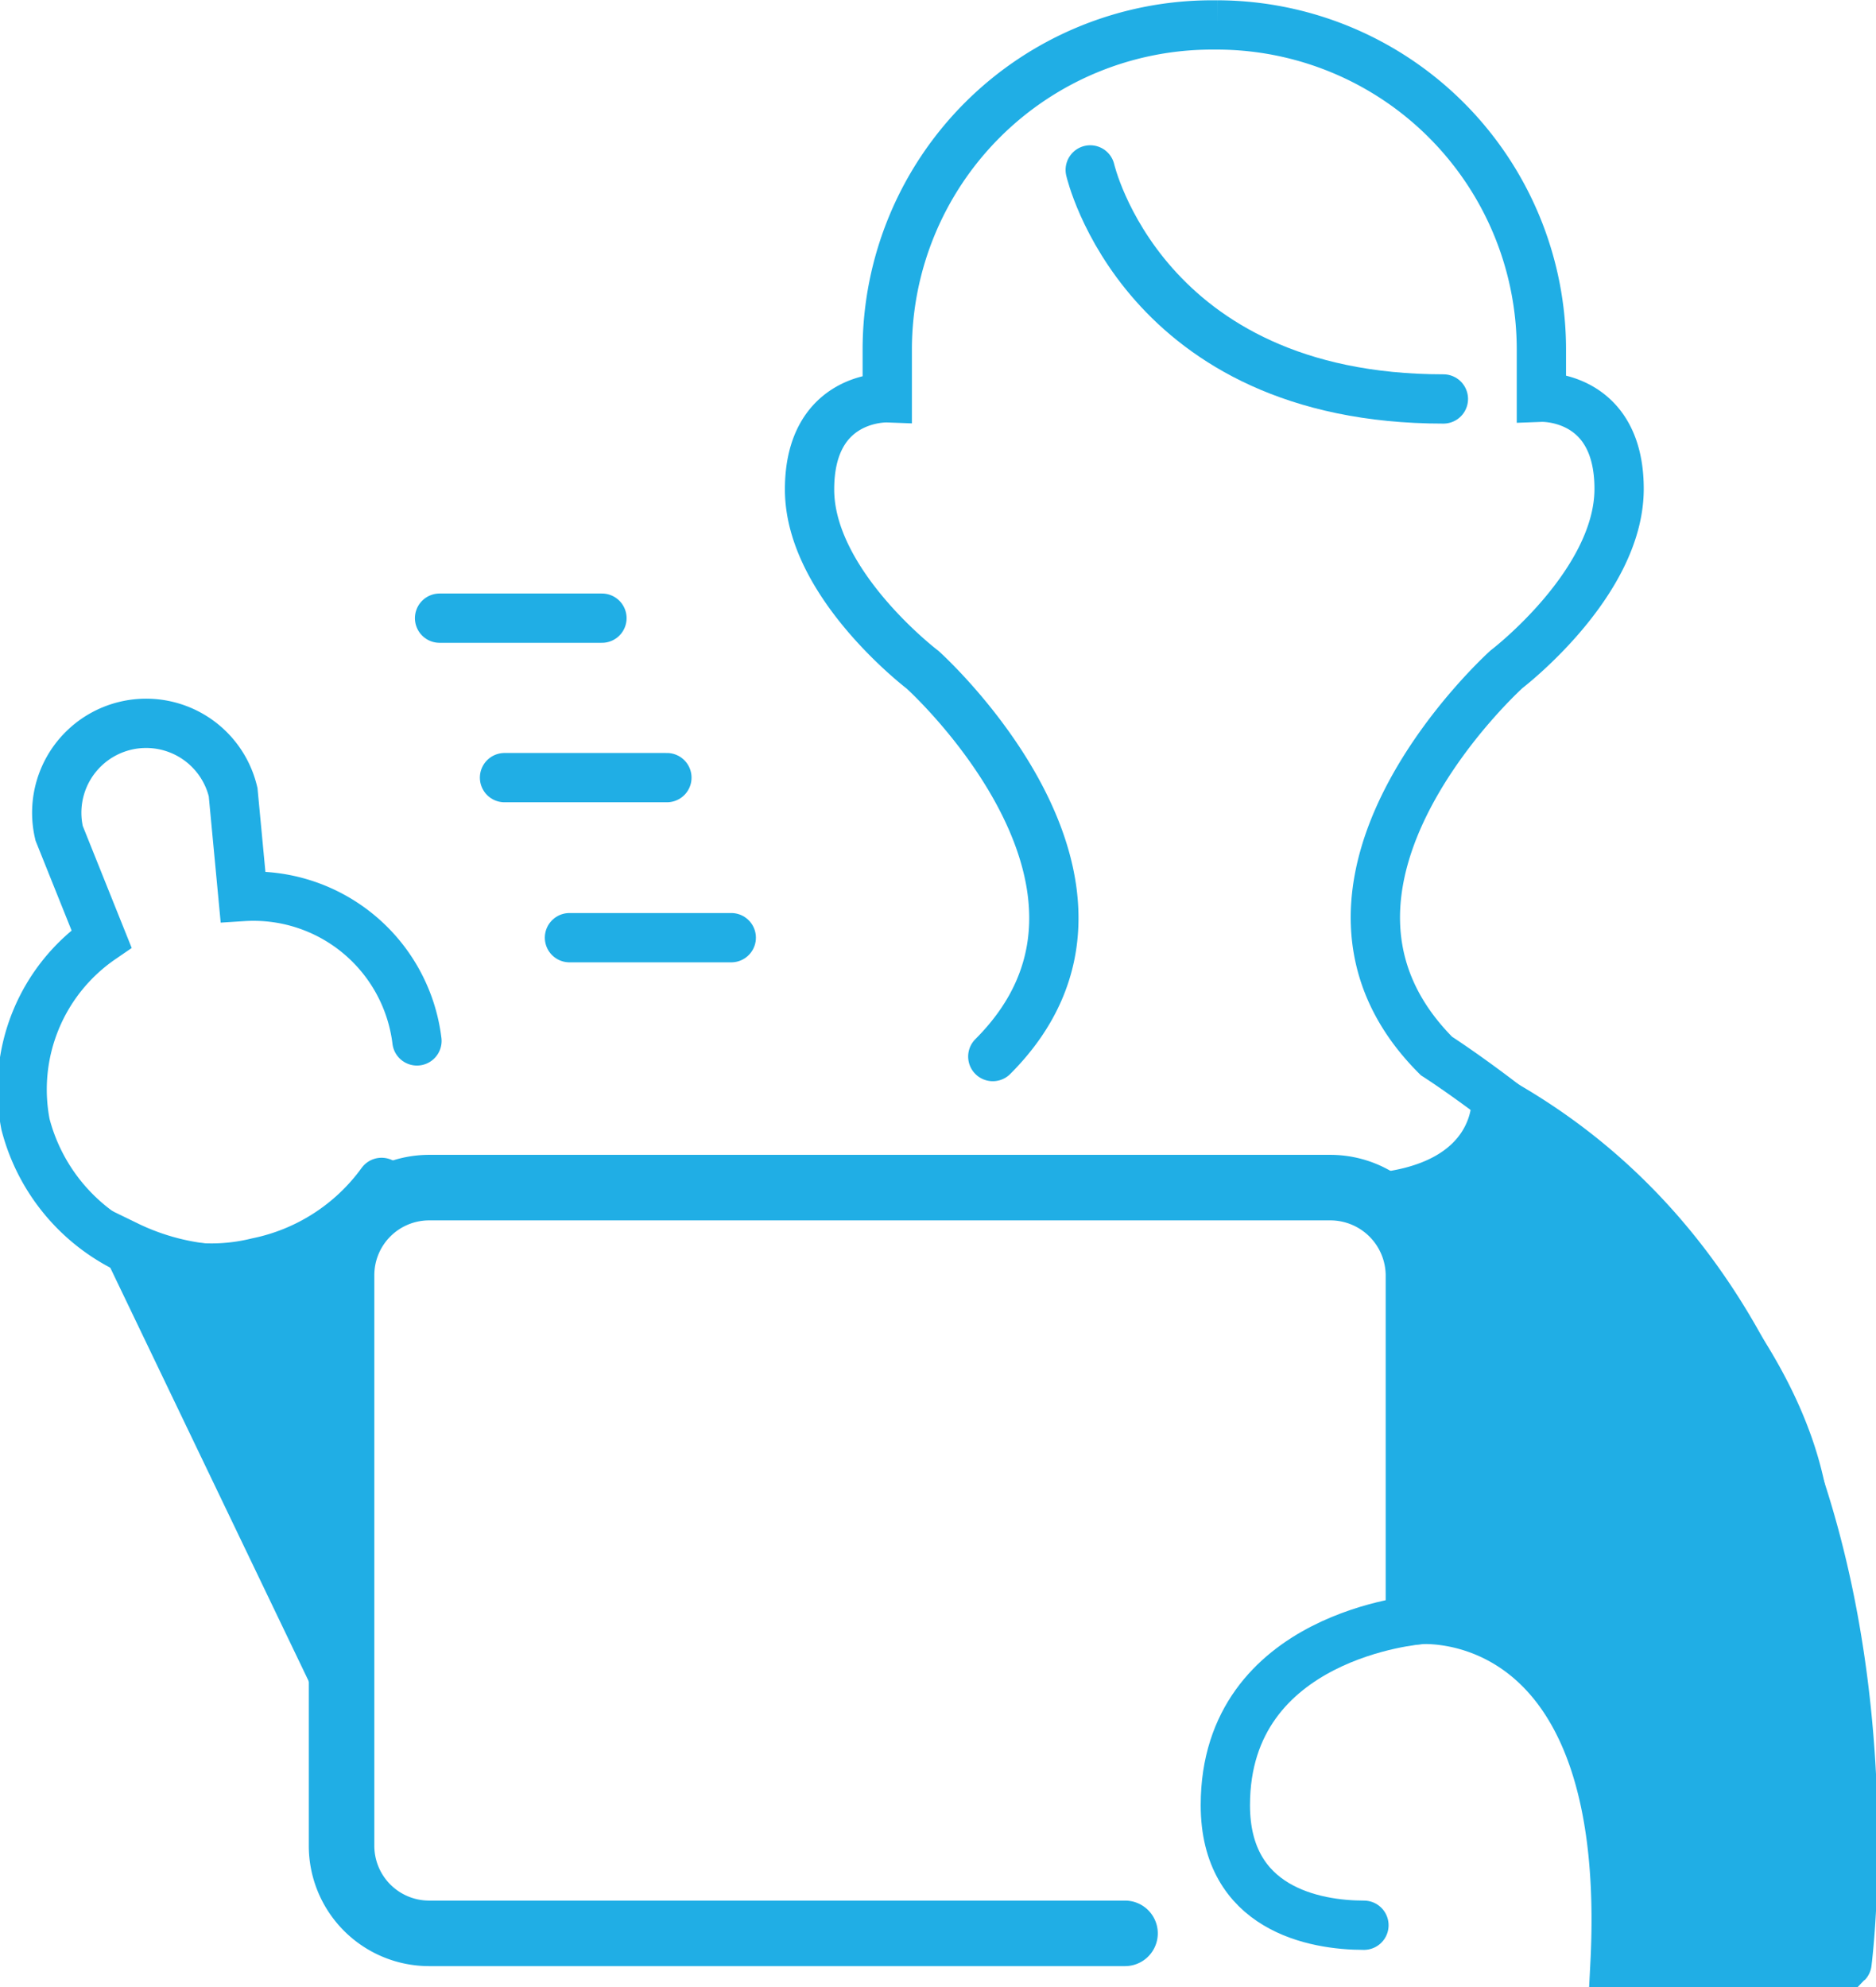 <svg id="a2409dc7-2953-460c-90b1-f0de6902d2fb" data-name="レイヤー 1" xmlns="http://www.w3.org/2000/svg" viewBox="0 0 32.35 34.27">
    <defs>
        <style>
            .ad9624cc-6b88-448b-84f2-85d2869e491b,
            .b110ac01-9b7b-4341-9161-7cecd577b53b {
                fill: none;
                stroke-linecap: round;
            }

            .\36 ca71566-7603-442e-9cbe-6bf015bf4d6d,
            .ad9624cc-6b88-448b-84f2-85d2869e491b,
            .b110ac01-9b7b-4341-9161-7cecd577b53b {
                stroke: #20aee5;
                stroke-miterlimit: 10;
            }

            .\36 ca71566-7603-442e-9cbe-6bf015bf4d6d,
            .b110ac01-9b7b-4341-9161-7cecd577b53b {
                stroke-width: 0.85px;
            }

            .ad9624cc-6b88-448b-84f2-85d2869e491b {
                stroke-width: 1.13px;
            }

            .\36 ca71566-7603-442e-9cbe-6bf015bf4d6d {
                fill: #20aee5;
            }
        </style>
    </defs>
    <title>kantan</title>
    <path class="b110ac01-9b7b-4341-9161-7cecd577b53b" d="M502.48,385.1a2.84,2.84,0,0,0-3-2.49l-.17-1.8a1.54,1.54,0,0,0-3,.71l.73,1.82a3.15,3.15,0,0,0-1.31,3.2,3.31,3.31,0,0,0,4,2.38,3.51,3.51,0,0,0,2.14-1.38"
        transform="translate(-495.29 -367.15)" />
    <path class="ad9624cc-6b88-448b-84f2-85d2869e491b" d="M514.69,400.49h-12a1.51,1.51,0,0,1-1.51-1.52v-9.83a1.51,1.51,0,0,1,1.51-1.51h15.55a1.52,1.52,0,0,1,1.51,1.51v5.62"
        transform="translate(-495.29 -367.15)" />
    <path class="6ca71566-7603-442e-9cbe-6bf015bf4d6d" d="M497.48,388.63l3.69,7.69v-7.18l-.43-.36A4.13,4.13,0,0,1,497.48,388.63Z"
        transform="translate(-495.29 -367.15)" />
    <path class="b110ac01-9b7b-4341-9161-7cecd577b53b" d="M514.09,370.08s.9,3.95,6.09,3.95" transform="translate(-495.29 -367.15)"
    />
    <path class="b110ac01-9b7b-4341-9161-7cecd577b53b" d="M512.41,385.37c2.94-2.94-1.21-6.67-1.21-6.67s-1.95-1.48-1.95-3.11,1.34-1.58,1.34-1.58v-.83a5.6,5.6,0,0,1,5.6-5.6h.09a5.6,5.6,0,0,1,5.59,5.6V374s1.34-.05,1.34,1.58-1.94,3.11-1.94,3.11-4.15,3.73-1.21,6.67c0,0,5.5,3.51,6.29,7.52"
        transform="translate(-495.29 -367.15)" />
    <path class="6ca71566-7603-442e-9cbe-6bf015bf4d6d" d="M521.09,386.12s.09,1.51-2.15,1.69a1.62,1.62,0,0,1,.8,1.33v5.94s3.72-.38,3.4,5.92h4S528.55,390.27,521.09,386.12Z"
        transform="translate(-495.29 -367.15)" />
    <path class="b110ac01-9b7b-4341-9161-7cecd577b53b" d="M519.78,395.08s-3.36.25-3.36,3.2c0,1.79,1.54,2.07,2.39,2.07" transform="translate(-495.29 -367.15)"
    />
    <line class="b110ac01-9b7b-4341-9161-7cecd577b53b" x1="7.58" y1="10.66" x2="10.38" y2="10.66" />
    <line class="b110ac01-9b7b-4341-9161-7cecd577b53b" x1="8.7" y1="13.41" x2="11.5" y2="13.41" />
    <line class="b110ac01-9b7b-4341-9161-7cecd577b53b" x1="9.82" y1="16.17" x2="12.61" y2="16.17" />
</svg>